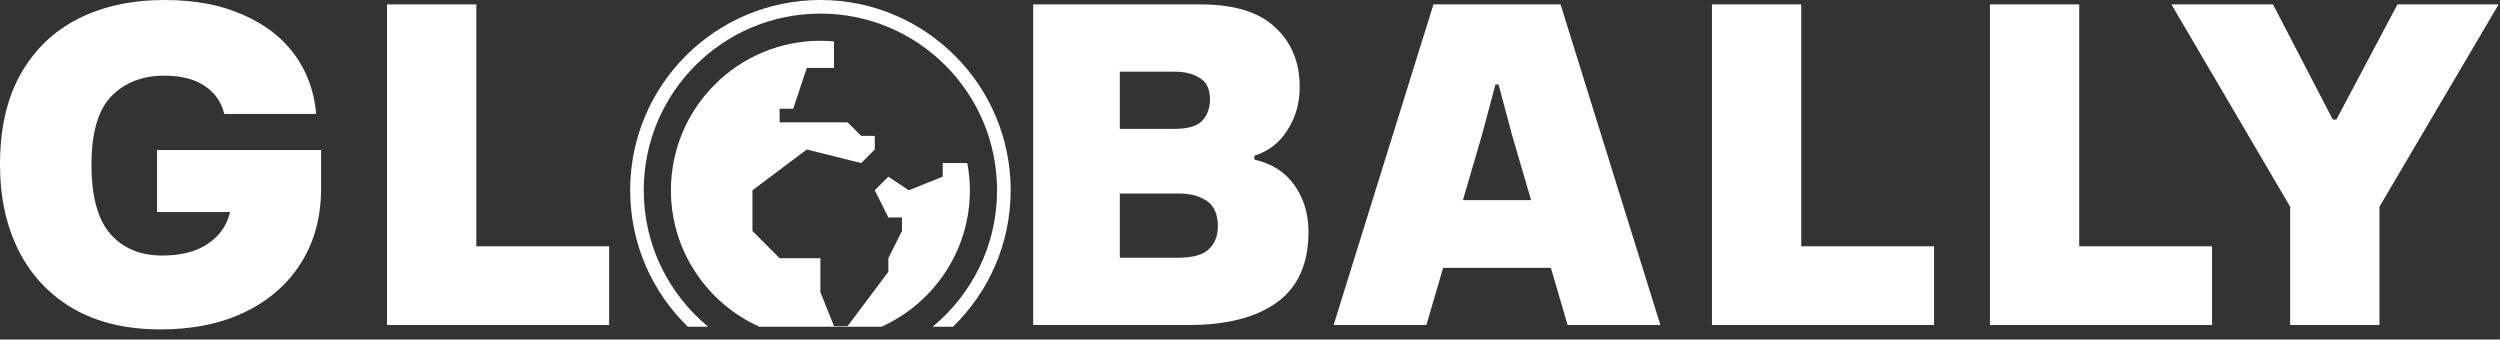<svg width="162" height="22" viewBox="0 0 162 22" fill="none" xmlns="http://www.w3.org/2000/svg">
<rect x="0" y="0" width="162" height="22" fill="#333333" stroke="none"/>
<path d="M10.402 21.346C8.198 21.346 6.317 20.9 4.759 20.007C3.22 19.114 2.042 17.869 1.225 16.273C0.408 14.658 0 12.787 0 10.659C0 8.36 0.437 6.422 1.311 4.845C2.204 3.249 3.448 2.042 5.044 1.225C6.659 0.408 8.531 0 10.659 0C12.616 0 14.297 0.313 15.703 0.94C17.128 1.548 18.249 2.403 19.066 3.505C19.883 4.607 20.358 5.899 20.491 7.381H14.535C14.345 6.602 13.917 5.994 13.252 5.557C12.587 5.12 11.723 4.902 10.659 4.902C9.234 4.902 8.084 5.348 7.21 6.241C6.355 7.134 5.928 8.607 5.928 10.659C5.928 12.73 6.336 14.231 7.153 15.162C7.97 16.093 9.091 16.558 10.516 16.558C11.751 16.558 12.739 16.302 13.48 15.789C14.24 15.276 14.715 14.592 14.905 13.737H10.174V9.718H20.805V12.226C20.805 14.05 20.377 15.646 19.522 17.014C18.667 18.382 17.461 19.446 15.903 20.206C14.345 20.966 12.511 21.346 10.402 21.346Z" fill="white"/>
<path d="M25.079 21.061V0.285H30.865V15.96H39.472V21.061H25.079Z" fill="white"/>
<path d="M66.95 21.061V0.285H77.779C79.964 0.285 81.579 0.779 82.624 1.767C83.688 2.736 84.22 4.028 84.22 5.643C84.22 6.688 83.954 7.619 83.422 8.436C82.909 9.253 82.197 9.804 81.285 10.089V10.345C82.406 10.592 83.27 11.143 83.878 11.998C84.486 12.853 84.79 13.86 84.79 15.019C84.79 17.071 84.116 18.591 82.767 19.579C81.418 20.567 79.499 21.061 77.01 21.061H66.95ZM72.564 8.35H76.126C76.962 8.35 77.551 8.179 77.893 7.837C78.235 7.476 78.406 7.011 78.406 6.441C78.406 5.795 78.197 5.339 77.779 5.073C77.361 4.788 76.801 4.645 76.098 4.645H72.564V8.35ZM72.564 16.701H76.326C77.276 16.701 77.941 16.52 78.321 16.159C78.72 15.779 78.919 15.285 78.919 14.677C78.919 13.898 78.682 13.347 78.207 13.024C77.751 12.701 77.143 12.54 76.383 12.54H72.564V16.701Z" fill="white"/>
<path d="M86.418 21.061L92.887 0.285H101.124L107.593 21.061H101.58L100.497 17.356H93.514L92.431 21.061H86.418ZM94.797 12.967H99.214L97.989 8.778L97.105 5.472H96.906L96.022 8.778L94.797 12.967Z" fill="white"/>
<path d="M110.935 21.061V0.285H116.72V15.96H125.327V21.061H110.935Z" fill="white"/>
<path d="M128.948 21.061V0.285H134.733V15.96H143.34V21.061H128.948Z" fill="white"/>
<path d="M148.403 21.061V13.395L140.708 0.285H147.291L151.167 7.752H151.395L155.356 0.285H161.911L154.188 13.395V21.061H148.403Z" fill="white"/>
<path d="M45.893 21.173C43.342 19.073 41.714 15.891 41.714 12.329C41.714 6.006 46.84 0.881 53.162 0.881C59.485 0.881 64.61 6.006 64.61 12.329C64.61 15.891 62.983 19.073 60.431 21.173H61.751C64.058 18.933 65.491 15.798 65.491 12.329C65.491 5.52 59.971 0 53.162 0C46.353 0 40.834 5.52 40.834 12.329C40.834 15.798 42.267 18.933 44.573 21.173H45.893Z" fill="white"/>
<path d="M49.212 21.173C45.834 19.658 43.475 16.264 43.475 12.329C43.475 6.988 47.821 2.642 53.162 2.642C53.46 2.642 53.752 2.66 54.043 2.686V4.403H52.282L51.401 7.045H50.52V7.926H54.923L55.804 8.806H56.685V9.687L55.804 10.567L52.282 9.687L48.759 12.329V14.97L50.52 16.732H53.162V18.933L54.043 21.135H54.923L57.565 17.612V16.732L58.446 14.97V14.09H57.565L56.685 12.329L57.565 11.448L58.886 12.329L61.088 11.448V10.567H62.681C62.786 11.14 62.849 11.726 62.849 12.329C62.849 16.264 60.49 19.658 57.112 21.173H49.212Z" fill="white"/>
</svg>
